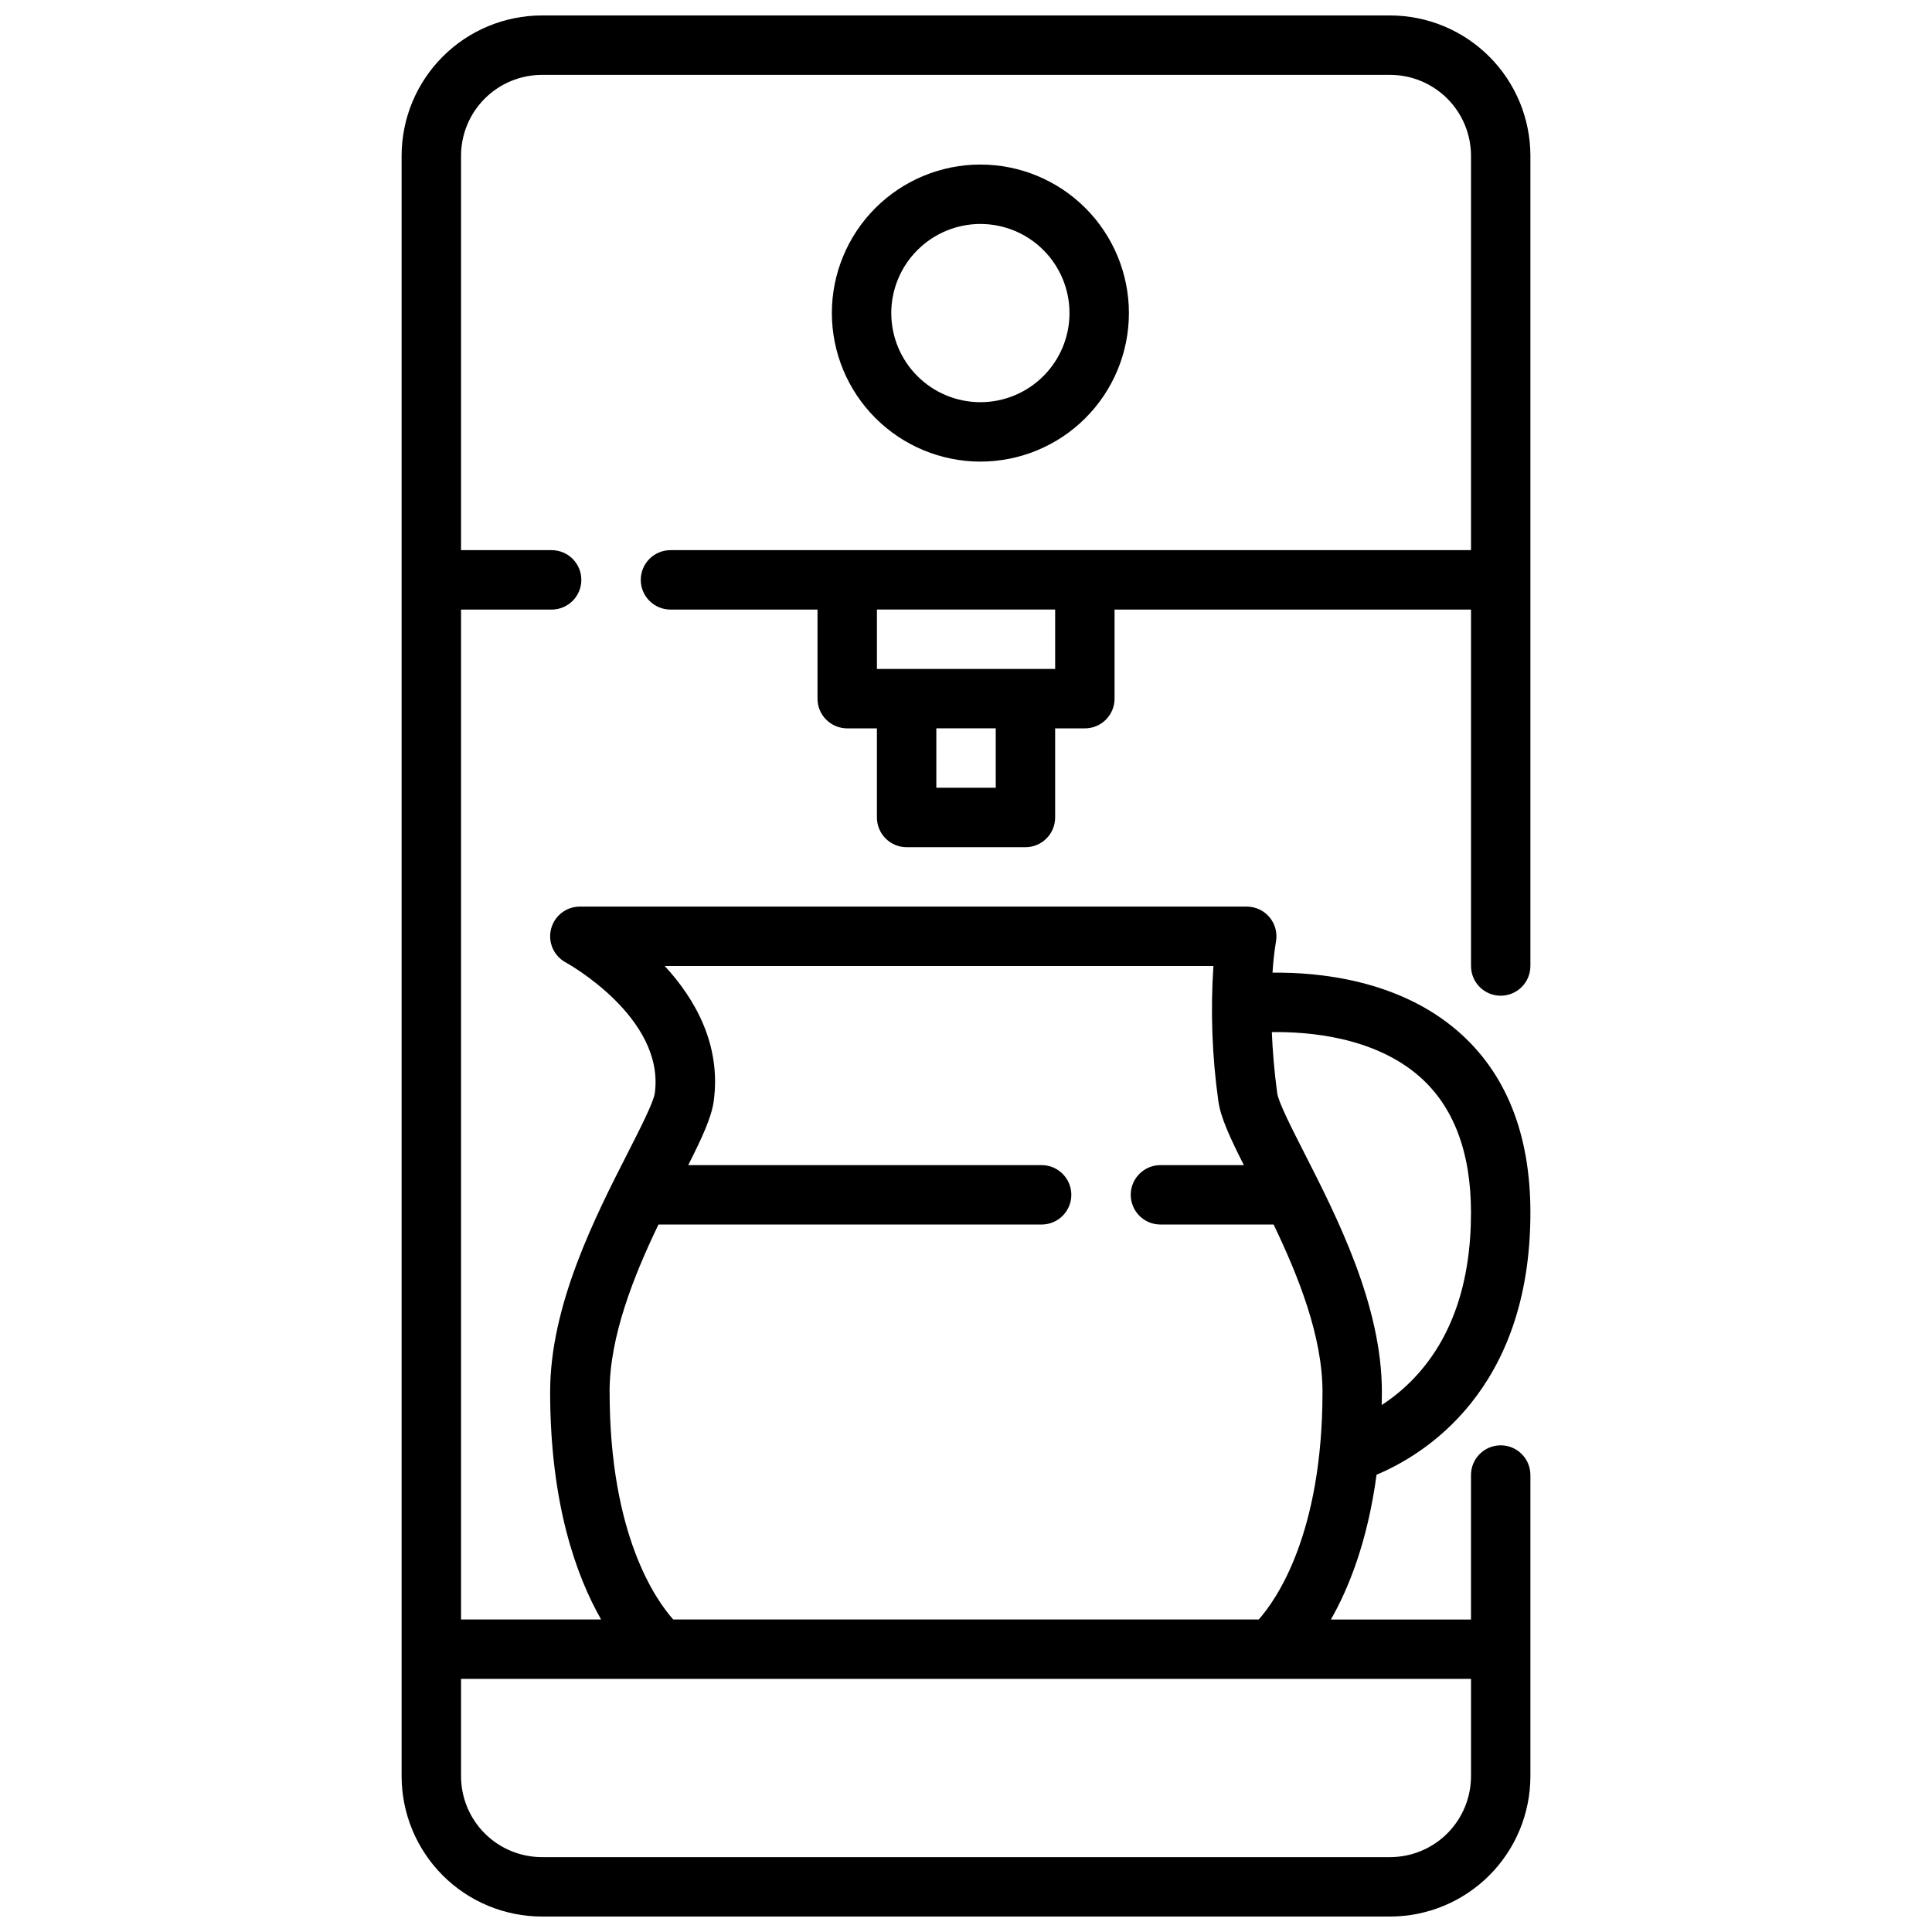 <?xml version="1.0" encoding="UTF-8"?>
<!-- Uploaded to: SVG Repo, www.svgrepo.com, Generator: SVG Repo Mixer Tools -->
<svg width="800px" height="800px" version="1.1" viewBox="144 144 512 512" xmlns="http://www.w3.org/2000/svg">
 <defs>
  <clipPath id="a">
   <path d="m250 148.09h300v503.81h-300z"/>
  </clipPath>
 </defs>
 <g clip-path="url(#a)">
  <path d="m541.7 407.87c2.086 0 4.09-0.828 5.566-2.305 1.477-1.477 2.305-3.481 2.305-5.566v-214.73c-0.012-9.855-3.93-19.305-10.898-26.273-6.973-6.973-16.422-10.891-26.277-10.902h-224.79c-9.855 0.012-19.305 3.93-26.273 10.902-6.973 6.969-10.891 16.418-10.902 26.273v429.46c0.012 9.855 3.93 19.305 10.902 26.277 6.969 6.969 16.418 10.887 26.273 10.898h224.79c9.855-0.012 19.305-3.93 26.277-10.898 6.969-6.973 10.887-16.422 10.898-26.277v-79.832c0-4.344-3.523-7.871-7.871-7.871-4.348 0-7.871 3.527-7.871 7.871v38.289h-37.129c4.75-8.324 9.734-20.754 12.102-38.375 12.203-5.09 40.77-22.07 40.77-69.453 0-20.848-6.473-37.031-19.234-48.094-15.789-13.684-37.062-15.645-49.109-15.496h0.004c0.156-2.727 0.457-5.445 0.895-8.145 0.445-2.309-0.164-4.695-1.66-6.504-1.496-1.812-3.723-2.863-6.07-2.863h-176.73c-3.609 0-6.754 2.449-7.637 5.945-0.883 3.496 0.723 7.144 3.894 8.855 0.266 0.145 26.324 14.523 23.605 34.637-0.324 2.41-3.965 9.543-7.172 15.844-8.68 17.027-20.566 40.352-20.566 63.309 0 29.746 6.988 48.906 13.512 60.34l-37.125-0.004v-267.64h24.008c4.348 0 7.871-3.523 7.871-7.871 0-4.348-3.523-7.875-7.871-7.875h-24.008v-104.52c0.004-5.68 2.266-11.129 6.281-15.148 4.019-4.016 9.469-6.277 15.148-6.285h224.79c5.684 0.008 11.129 2.269 15.148 6.285 4.016 4.019 6.277 9.469 6.285 15.148v104.52h-212.15c-4.348 0-7.871 3.527-7.871 7.875 0 4.348 3.523 7.871 7.871 7.871h38.965v23.617-0.004c0 2.09 0.832 4.094 2.309 5.566 1.477 1.477 3.477 2.309 5.566 2.309h7.871v23.617-0.004c0 2.09 0.828 4.09 2.305 5.566s3.481 2.309 5.566 2.309h31.488c2.09 0 4.09-0.832 5.566-2.309 1.477-1.477 2.305-3.477 2.305-5.566v-23.613h7.875c2.086 0 4.09-0.832 5.566-2.309 1.473-1.473 2.305-3.477 2.305-5.566v-23.613h94.465v94.465c0 2.086 0.828 4.09 2.305 5.566 1.477 1.477 3.477 2.305 5.566 2.305zm-21.617 21.336c9.121 7.941 13.746 20.102 13.746 36.145 0 18.504-5.039 33.227-14.98 43.754-2.598 2.75-5.512 5.18-8.684 7.242 0.023-1.156 0.047-2.312 0.047-3.504 0-22.953-11.891-46.277-20.566-63.309-3.207-6.297-6.848-13.43-7.172-15.844-0.801-5.926-1.23-11.348-1.422-16.164 9.543-0.152 26.984 1.195 39.031 11.68zm-214.54 83.637c0-14.68 6.387-30.648 12.953-44.332h101.54c4.348 0 7.875-3.523 7.875-7.871s-3.527-7.871-7.875-7.871h-93.648c3.633-7.195 6.176-12.652 6.758-16.969 2.027-15.004-5.019-27.164-12.988-35.805l145.41 0.004c-0.797 11.945-0.359 23.945 1.309 35.801 0.582 4.316 3.125 9.773 6.758 16.969h-22.105c-4.348 0-7.871 3.523-7.871 7.871s3.523 7.871 7.871 7.871h29.992c6.566 13.688 12.953 29.656 12.953 44.332 0 37.777-12.312 55.172-16.898 60.34h-155.16c-4.527-5.059-16.863-22.344-16.863-60.34zm228.29 76.082v25.801c-0.008 5.684-2.269 11.129-6.285 15.148-4.019 4.016-9.465 6.277-15.148 6.285h-224.79c-5.68-0.008-11.129-2.269-15.148-6.285-4.016-4.019-6.277-9.465-6.281-15.148v-25.801zm-125.95-236.16h-15.746v-15.742h15.742zm15.742-31.488h-47.23v-15.742h47.23z"/>
 </g>
 <path d="m403.81 266.33c10.441 0 20.453-4.148 27.832-11.531 7.383-7.379 11.531-17.391 11.531-27.832 0-10.438-4.148-20.449-11.531-27.832-7.379-7.379-17.391-11.527-27.832-11.527-10.438 0-20.449 4.148-27.828 11.527-7.383 7.383-11.531 17.395-11.531 27.832 0.012 10.438 4.164 20.441 11.543 27.82 7.379 7.379 17.383 11.531 27.816 11.543zm0-62.977c6.266 0 12.273 2.488 16.699 6.914 4.43 4.43 6.918 10.438 6.918 16.699 0 6.266-2.488 12.273-6.918 16.699-4.426 4.43-10.434 6.918-16.699 6.918-6.262 0-12.27-2.488-16.695-6.918-4.43-4.426-6.918-10.434-6.918-16.699 0.008-6.258 2.496-12.262 6.926-16.688 4.426-4.43 10.43-6.918 16.688-6.926z"/>
</svg>